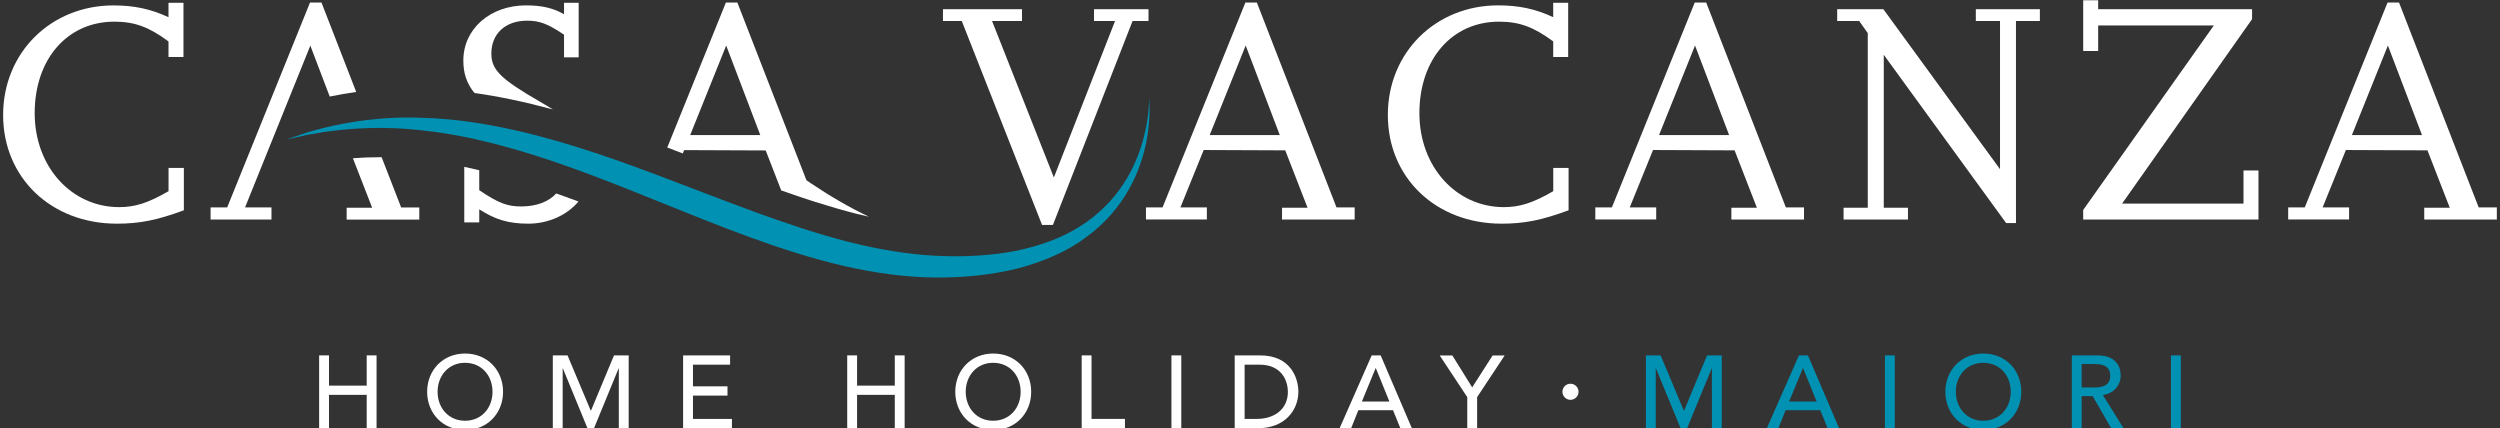 <?xml version="1.0" encoding="UTF-8"?>
<svg id="Livello_1" data-name="Livello 1" xmlns="http://www.w3.org/2000/svg" viewBox="0 0 512.47 87.77">
  <rect x="0" y="0" width="512.47" height="87.77" fill="#333333" stroke="none"/>
  <defs>
    <style>
      .cls-1 {
        fill: #0091b3;
      }

      .cls-1, .cls-2 {
        stroke-width: 0px;
      }

      .cls-2 {
        fill: #fff;
      }
    </style>
  </defs>
  <g>
    <path class="cls-2" d="m65.42,72.85h2.02v6.2h7.73v-6.2h2.02v14.92h-2.02v-6.83h-7.73v6.83h-2.02v-14.92Z"/>
    <path class="cls-2" d="m87.56,80.31c0-4.42,3.22-7.84,7.78-7.84s7.78,3.41,7.78,7.84-3.22,7.84-7.78,7.84-7.78-3.41-7.78-7.84Zm13.4,0c0-3.27-2.21-5.94-5.63-5.94s-5.63,2.68-5.63,5.94,2.21,5.94,5.63,5.94,5.63-2.68,5.63-5.94Z"/>
    <path class="cls-2" d="m113.33,72.85h3.01l4.74,11.29h.08l4.7-11.29h3.01v14.92h-2.02v-12.26h-.04l-5.04,12.26h-1.35l-5.04-12.26h-.04v12.26h-2.02v-14.92Z"/>
    <path class="cls-2" d="m140.03,72.85h9.63v1.9h-7.61v4.45h7.08v1.9h-7.08v4.78h7.99v1.9h-10.01v-14.92Z"/>
    <path class="cls-2" d="m173.67,72.85h2.02v6.2h7.73v-6.2h2.02v14.92h-2.02v-6.83h-7.73v6.83h-2.02v-14.92Z"/>
    <path class="cls-2" d="m195.82,80.31c0-4.42,3.22-7.84,7.78-7.84s7.78,3.41,7.78,7.84-3.22,7.84-7.78,7.84-7.78-3.41-7.78-7.84Zm13.4,0c0-3.27-2.21-5.94-5.63-5.94s-5.63,2.68-5.63,5.94,2.21,5.94,5.63,5.94,5.63-2.68,5.63-5.94Z"/>
    <path class="cls-2" d="m221.73,72.85h2.02v13.02h6.85v1.9h-8.87v-14.92Z"/>
    <path class="cls-2" d="m240.13,72.85h2.02v14.92h-2.02v-14.92Z"/>
    <path class="cls-2" d="m253.11,72.85h5.2c6.3,0,7.84,4.7,7.84,7.46,0,3.81-2.84,7.46-8.18,7.46h-4.87v-14.92Zm2.02,13.02h2.55c3.41,0,6.32-1.88,6.32-5.56,0-1.9-.99-5.56-5.84-5.56h-3.03v11.13Z"/>
    <path class="cls-2" d="m281.19,72.85h1.83l6.39,14.92h-2.36l-1.5-3.69h-7.1l-1.48,3.69h-2.36l6.57-14.92Zm3.62,9.46l-2.78-6.85h-.04l-2.82,6.85h5.65Z"/>
    <path class="cls-2" d="m300.77,81.41l-5.65-8.55h2.59l4.07,6.55,4.19-6.55h2.47l-5.65,8.55v6.36h-2.02v-6.36Z"/>
    <path class="cls-1" d="m337.4,72.85h3.01l4.74,11.29h.08l4.7-11.29h3.01v14.92h-2.02v-12.26h-.04l-5.04,12.26h-1.35l-5.04-12.26h-.04v12.26h-2.02v-14.92Z"/>
    <path class="cls-1" d="m368.77,72.85h1.83l6.39,14.92h-2.36l-1.5-3.69h-7.1l-1.48,3.69h-2.36l6.57-14.92Zm3.62,9.46l-2.78-6.85h-.04l-2.82,6.85h5.65Z"/>
    <path class="cls-1" d="m386.39,72.85h2.02v14.92h-2.02v-14.92Z"/>
    <path class="cls-1" d="m398.78,80.31c0-4.42,3.22-7.84,7.78-7.84s7.78,3.41,7.78,7.84-3.22,7.84-7.78,7.84-7.78-3.41-7.78-7.84Zm13.4,0c0-3.27-2.21-5.94-5.63-5.94s-5.63,2.68-5.63,5.94,2.21,5.94,5.63,5.94,5.63-2.68,5.63-5.94Z"/>
    <path class="cls-1" d="m424.69,72.85h5.25c3.81,0,4.78,2.3,4.78,4.17s-1.41,3.69-3.67,3.94l4.24,6.81h-2.53l-3.79-6.57h-2.25v6.57h-2.02v-14.92Zm2.02,6.57h2.66c1.6,0,3.2-.38,3.2-2.4s-1.6-2.4-3.2-2.4h-2.66v4.8Z"/>
    <path class="cls-1" d="m445.02,72.85h2.02v14.92h-2.02v-14.92Z"/>
    <circle class="cls-2" cx="321.93" cy="80.31" r="1.65"/>
  </g>
  <g>
    <path class="cls-2" d="m37.68,43.11c-5.49,2.03-9.08,2.74-13.72,2.74C10.5,45.85.64,36.44.64,23.58S10.5,1.11,23.24,1.11c4.25,0,7.64.72,11.3,2.42V.58h3.07v11.11h-3.07v-3.2c-3.98-2.94-6.92-4.05-11.1-4.05-9.67,0-16.33,7.71-16.33,18.75s7.58,19.27,17.31,19.27c3.27,0,5.94-.85,10.13-3.27v-4.77h3.14v8.69Z"/>
    <path class="cls-2" d="m215.83,46.11h-2.22l-16.46-41.81h-3.85V1.89h16.2v2.42h-6.14l12.67,32.07,12.54-32.07h-4.31V1.89h11.17v2.42h-3.27l-16.33,41.81Z"/>
    <path class="cls-2" d="m277.69,45h-14.89v-2.42h5.23l-4.57-11.76-16.72-.07-4.77,11.76h5.42v2.48h-12.48v-2.48h3.4L255.29.52h2.35l16.33,42h3.72v2.48Zm-15.35-17.31l-6.99-18.36-7.38,18.36h14.37Z"/>
    <path class="cls-2" d="m321.53,43.11c-5.49,2.03-9.08,2.74-13.72,2.74-13.46,0-23.32-9.41-23.32-22.28s9.86-22.47,22.6-22.47c4.25,0,7.64.72,11.3,2.42V.58h3.07v11.11h-3.07v-3.2c-3.98-2.94-6.92-4.05-11.1-4.05-9.67,0-16.33,7.71-16.33,18.75s7.58,19.27,17.31,19.27c3.27,0,5.94-.85,10.13-3.27v-4.77h3.14v8.69Z"/>
    <path class="cls-2" d="m369.8,45h-14.89v-2.42h5.23l-4.57-11.76-16.72-.07-4.77,11.76h5.42v2.48h-12.48v-2.48h3.4L347.4.52h2.35l16.33,42h3.72v2.48Zm-15.35-17.31l-6.99-18.36-7.38,18.36h14.37Z"/>
    <path class="cls-2" d="m413.25,45.72h-2.02l-25.08-34.49v31.35h4.96v2.42h-13.2v-2.42h4.96V6.79l-1.76-2.48h-4.51V1.89h9.47l23.91,32.79V4.31h-4.96V1.89h13.13v2.42h-4.9v41.42Z"/>
    <path class="cls-2" d="m462.96,45h-35.93v-1.96l26.78-37.82h-23.71v5.23h-3.07V.06h3.07v1.83h31.55v2.03l-26.65,37.82h24.89v-6.79h3.07v10.06Z"/>
    <path class="cls-2" d="m511.83,45h-14.89v-2.42h5.23l-4.57-11.76-16.72-.07-4.77,11.76h5.42v2.48h-12.48v-2.48h3.4L489.42.52h2.35l16.33,42h3.72v2.48Zm-15.35-17.31l-6.99-18.36-7.38,18.36h14.37Z"/>
    <path class="cls-1" d="m58.68,28.61s.66-.23,1.92-.66c.63-.22,1.41-.48,2.33-.8.93-.28,2.02-.55,3.24-.88,4.88-1.21,12.14-2.54,21.17-2.09,9.02.29,19.69,2.41,31.13,6.02,11.47,3.56,23.7,8.65,36.56,13.36,6.43,2.34,12.74,4.44,18.9,6.02,6.16,1.55,12.17,2.56,17.91,2.85,5.75.28,11.26-.02,16.29-.98,5-1.04,9.58-2.66,13.33-5.1,1.9-1.16,3.57-2.55,5.03-4,1.48-1.44,2.72-3.01,3.75-4.58,1.05-1.57,1.88-3.16,2.53-4.69.67-1.52,1.16-2.99,1.53-4.33.75-2.69,1.02-4.89,1.15-6.37.12-1.49.09-2.29.09-2.29,0,0,.1.78.11,2.3-.01,1.51-.09,3.75-.65,6.58-.27,1.41-.66,2.97-1.24,4.61-.56,1.65-1.31,3.39-2.3,5.14-1.94,3.52-4.9,7.07-8.8,9.9-3.87,2.91-8.66,4.97-13.9,6.37-5.26,1.33-10.98,1.94-17,1.9-6.04-.05-12.34-.9-18.73-2.36-6.39-1.48-12.86-3.55-19.39-5.93-13.04-4.78-25.08-10.15-36.25-14.12-11.14-4.03-21.41-6.73-30.19-7.67-8.77-1.1-15.97-.45-20.88.27-1.23.21-2.32.39-3.27.55-.94.22-1.73.4-2.38.54-1.29.29-1.97.44-1.97.44Z"/>
    <g>
      <path class="cls-2" d="m63.61,9.34l3.98,10.45c1.82-.38,3.62-.69,5.43-.94L65.9.52h-2.35l-16.98,42h-3.4v2.48h12.48v-2.48h-5.42l13.39-33.18Z"/>
      <path class="cls-2" d="m82.23,42.52l-4-10.29c-.16,0-.32,0-.48,0-1.8,0-3.6.07-5.41.21l3.95,10.15h-5.23v2.42h14.89v-2.48h-3.72Z"/>
    </g>
    <g>
      <path class="cls-2" d="m113.37,22.46c-.79-.5-1.65-1.02-2.59-1.56-8.17-4.7-10.06-6.6-10.06-9.93,0-4.05,2.87-6.73,7.32-6.73,2.61,0,4.25.65,7.58,2.87v4.64h3V.58h-3v2.35c-2.09-1.24-4.51-1.83-7.77-1.83-7.38,0-12.87,4.83-12.87,11.3,0,2.59.67,4.7,2.28,6.66,5.05.71,10.43,1.84,16.12,3.39Z"/>
      <path class="cls-2" d="m115.36,40.13c-.45-.16-.89-.31-1.34-.47-1.52,1.67-4.03,2.66-7.16,2.66-2.87,0-4.64-.65-8.62-3.33v-4.09c-1.04-.25-2.07-.48-3.07-.7v11.39h3.07v-2.68c3.27,2.09,5.94,2.94,10.06,2.94s7.94-1.75,10.28-4.54c-1.08-.41-2.16-.8-3.22-1.18Z"/>
    </g>
    <path class="cls-2" d="m178.02,44.38c-3.8-1.81-7.77-4.1-11.83-6.83-.29-.2-.59-.41-.88-.61L151.15.52h-2.35l-12.02,29.72c1.05.4,2.12.8,3.18,1.21l.28-.68,16.72.07,3.18,8.19c.87.31,1.71.6,2.54.88h0c.1.03.19.06.28.1.45.15.89.3,1.33.45.1.03.19.06.29.1.49.16.98.32,1.46.48.06.02.13.04.19.06.26.08.52.17.77.25h0c3,.95,5.77,1.76,8.39,2.43.88.22,1.75.43,2.61.62Zm-36.54-16.69l7.38-18.36,6.99,18.36h-14.37Z"/>
  </g>
</svg>